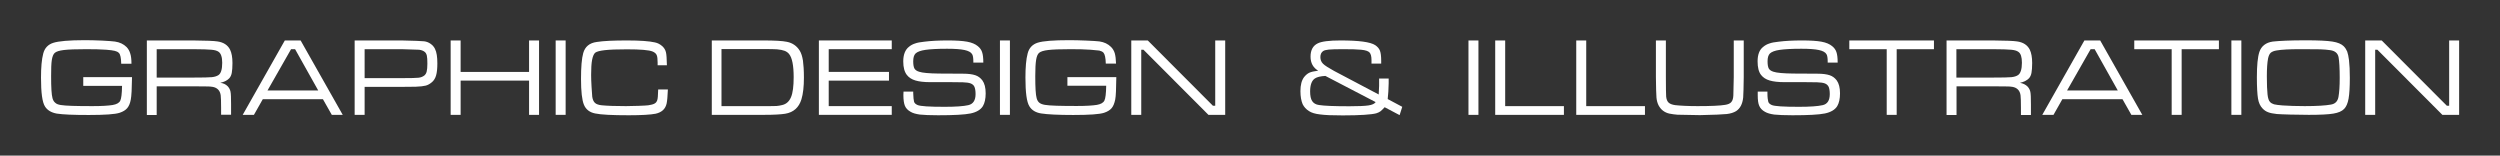 <?xml version="1.0" encoding="utf-8"?>
<!-- Generator: Adobe Illustrator 23.0.1, SVG Export Plug-In . SVG Version: 6.00 Build 0)  -->
<svg version="1.1" id="レイヤー_1" xmlns="http://www.w3.org/2000/svg" xmlns:xlink="http://www.w3.org/1999/xlink" x="0px"
	 y="0px" viewBox="0 0 180.46 11.23" style="enable-background:new 0 0 180.46 11.23;" xml:space="preserve">
<rect x="0" y="0" width="180.46" height="11.23" fill="#333333" stroke="none"/>
<style type="text/css">
	.st0{fill:#FFFFFF;}
</style>
<g>
	<g>
		<path class="st0" d="M6.01,5.57h3.52C9.52,6.4,9.49,6.94,9.44,7.19C9.39,7.47,9.3,7.67,9.18,7.81c-0.12,0.14-0.3,0.25-0.54,0.33
			C8.31,8.25,7.57,8.3,6.41,8.3C5.32,8.3,4.55,8.27,4.1,8.2C3.71,8.13,3.42,7.96,3.25,7.69c-0.2-0.31-0.29-1-0.29-2.08
			c0-0.75,0.05-1.33,0.16-1.74c0.1-0.4,0.35-0.66,0.73-0.78C4.23,2.97,4.98,2.9,6.11,2.9c0.37,0,0.78,0.01,1.25,0.03
			C7.81,2.95,8.13,2.98,8.3,3c0.34,0.05,0.62,0.18,0.84,0.4C9.26,3.53,9.35,3.68,9.4,3.86C9.46,4.04,9.49,4.28,9.49,4.6H8.75
			C8.74,4.19,8.69,3.92,8.58,3.82C8.51,3.75,8.41,3.7,8.28,3.67C8.15,3.64,7.95,3.61,7.67,3.59C7.28,3.56,6.8,3.55,6.23,3.55
			c-0.75,0-1.29,0.02-1.62,0.06C4.28,3.65,4.06,3.72,3.95,3.82c-0.1,0.09-0.17,0.26-0.21,0.51S3.69,4.97,3.69,5.51
			c0,0.81,0.03,1.33,0.1,1.58c0.04,0.15,0.11,0.26,0.2,0.33C4.07,7.5,4.2,7.55,4.38,7.58c0.35,0.06,1.12,0.08,2.3,0.08
			c0.66,0,1.14-0.03,1.45-0.08C8.42,7.53,8.6,7.43,8.68,7.27C8.76,7.11,8.8,6.76,8.81,6.2h-2.8V5.57z"/>
		<path class="st0" d="M10.6,8.29V2.92h3.35c0.91,0.01,1.49,0.03,1.74,0.07c0.44,0.06,0.75,0.26,0.92,0.6
			c0.11,0.23,0.17,0.55,0.17,0.96c0,0.31-0.02,0.54-0.05,0.71c-0.03,0.16-0.09,0.29-0.18,0.39c-0.14,0.15-0.36,0.26-0.65,0.33
			C16.12,6,16.3,6.09,16.44,6.23c0.1,0.11,0.17,0.24,0.2,0.39c0.03,0.15,0.04,0.45,0.04,0.9v0.76h-0.72V7.78
			c0-0.44-0.01-0.74-0.03-0.91c-0.05-0.34-0.25-0.54-0.58-0.6c-0.13-0.02-0.25-0.03-0.35-0.03s-0.46-0.01-1.06-0.01h-2.63v2.07H10.6
			z M11.32,5.6h2.63c0.7,0,1.14-0.01,1.34-0.03s0.36-0.07,0.48-0.15C15.95,5.3,16.04,5,16.04,4.53c0-0.41-0.09-0.67-0.26-0.79
			c-0.11-0.08-0.28-0.13-0.52-0.15c-0.23-0.02-0.68-0.04-1.32-0.04h-2.63V5.6z"/>
		<path class="st0" d="M23.95,8.29l-0.64-1.13h-4.34l-0.64,1.13h-0.81l3.04-5.37h1.14l3.04,5.37H23.95z M22.97,6.53L21.3,3.55h-0.29
			l-1.7,2.98H22.97z"/>
		<path class="st0" d="M25.6,8.29V2.92H29c0.89,0.02,1.43,0.04,1.61,0.06c0.17,0.02,0.33,0.08,0.47,0.18
			c0.14,0.1,0.25,0.22,0.32,0.37c0.12,0.24,0.17,0.58,0.17,1.05c0,0.36-0.03,0.65-0.09,0.86s-0.16,0.37-0.3,0.49
			c-0.14,0.12-0.29,0.21-0.45,0.25c-0.16,0.04-0.4,0.07-0.73,0.08c-0.12,0-0.45,0-1,0.01h-2.68v2.02H25.6z M26.32,5.64H29
			c0.66,0,1.06-0.01,1.22-0.03c0.16-0.02,0.29-0.07,0.41-0.16c0.08-0.07,0.14-0.16,0.17-0.29c0.03-0.12,0.05-0.31,0.05-0.56
			c0-0.27-0.01-0.47-0.04-0.59c-0.03-0.12-0.08-0.21-0.16-0.27c-0.1-0.08-0.24-0.13-0.4-0.15C30.08,3.58,29.67,3.57,29,3.55h-2.68
			V5.64z"/>
		<path class="st0" d="M32.53,2.92h0.72v2.27h4.94V2.92h0.72v5.37h-0.72V5.82h-4.94v2.47h-0.72V2.92z"/>
		<path class="st0" d="M40.11,2.92h0.72v5.37h-0.72V2.92z"/>
		<path class="st0" d="M47.51,6.46h0.7c-0.02,0.49-0.05,0.82-0.09,1.01c-0.09,0.4-0.35,0.64-0.8,0.74
			c-0.36,0.07-1.01,0.11-1.93,0.11c-1.2,0-2.01-0.04-2.43-0.13c-0.4-0.08-0.67-0.29-0.81-0.63s-0.21-0.96-0.21-1.86
			c0-0.86,0.05-1.48,0.16-1.87c0.13-0.46,0.45-0.73,0.97-0.8c0.5-0.08,1.24-0.11,2.21-0.11c0.93,0,1.59,0.05,1.99,0.14
			c0.2,0.04,0.37,0.13,0.52,0.26c0.15,0.13,0.24,0.28,0.28,0.45c0.04,0.16,0.06,0.47,0.07,0.94h-0.67c0-0.09,0-0.15,0-0.19
			c0-0.26-0.02-0.44-0.07-0.55c-0.05-0.11-0.15-0.19-0.29-0.25c-0.26-0.11-0.88-0.16-1.86-0.16c-0.71,0-1.23,0.02-1.59,0.06
			c-0.35,0.04-0.58,0.1-0.69,0.18c-0.1,0.08-0.18,0.26-0.23,0.52c-0.05,0.26-0.07,0.63-0.07,1.09c0,0.22,0.01,0.5,0.03,0.85
			c0.02,0.35,0.04,0.59,0.05,0.72c0.03,0.21,0.1,0.36,0.2,0.45c0.1,0.09,0.27,0.15,0.49,0.17c0.41,0.04,0.99,0.06,1.74,0.06
			c0.23,0,0.53-0.01,0.91-0.02S46.7,7.61,46.8,7.6c0.2-0.03,0.35-0.07,0.44-0.12c0.1-0.05,0.16-0.13,0.2-0.24
			C47.48,7.14,47.5,6.88,47.51,6.46z"/>
		<path class="st0" d="M51.38,8.29V2.92h3.7c0.82,0,1.4,0.03,1.73,0.1c0.4,0.08,0.71,0.3,0.92,0.64c0.11,0.18,0.18,0.41,0.23,0.71
			c0.04,0.29,0.07,0.71,0.07,1.23c0,0.66-0.06,1.18-0.18,1.57c-0.18,0.59-0.57,0.94-1.17,1.04c-0.31,0.05-0.82,0.08-1.54,0.08H51.38
			z M52.09,7.66h3.01c0.52,0,0.84,0,0.96-0.01s0.26-0.03,0.41-0.07c0.29-0.07,0.5-0.26,0.63-0.57c0.13-0.31,0.19-0.79,0.19-1.44
			c0-0.84-0.11-1.4-0.33-1.67c-0.08-0.1-0.19-0.18-0.32-0.23c-0.13-0.05-0.32-0.09-0.55-0.11c-0.14-0.01-0.48-0.02-1.03-0.02h-2.98
			V7.66z"/>
		<path class="st0" d="M59.11,8.29V2.92h5.26v0.63h-4.55v1.64h4.35v0.63h-4.35v1.84h4.55v0.63H59.11z"/>
		<path class="st0" d="M65.22,6.61h0.7c0,0.06,0,0.1,0,0.12c0.01,0.3,0.03,0.5,0.06,0.61s0.12,0.18,0.25,0.24
			c0.2,0.09,0.85,0.13,1.95,0.13c0.8,0,1.37-0.04,1.72-0.12c0.34-0.08,0.52-0.34,0.52-0.8c0-0.23-0.03-0.4-0.08-0.52
			s-0.15-0.2-0.28-0.25c-0.13-0.05-0.32-0.07-0.56-0.08s-1.02-0.01-2.35-0.01c-0.45,0-0.8-0.04-1.07-0.12
			c-0.27-0.08-0.47-0.21-0.62-0.4c-0.17-0.22-0.26-0.54-0.26-0.98c0-0.48,0.14-0.84,0.41-1.05c0.13-0.11,0.28-0.19,0.44-0.24
			c0.16-0.06,0.38-0.1,0.67-0.13c0.47-0.06,1.04-0.09,1.69-0.09c0.61,0,1.07,0.03,1.4,0.09c0.33,0.06,0.59,0.17,0.77,0.32
			c0.15,0.12,0.26,0.27,0.31,0.43c0.06,0.17,0.09,0.42,0.09,0.76h-0.72c0-0.04,0-0.07,0-0.08c0-0.26-0.03-0.44-0.09-0.53
			c-0.08-0.14-0.27-0.24-0.55-0.3c-0.28-0.06-0.7-0.09-1.26-0.09c-0.69,0-1.22,0.03-1.56,0.08c-0.35,0.05-0.58,0.14-0.71,0.26
			c-0.12,0.12-0.17,0.31-0.17,0.57c0,0.24,0.03,0.41,0.09,0.52c0.06,0.1,0.17,0.18,0.34,0.23c0.24,0.08,0.71,0.12,1.41,0.13
			c0.24,0,0.82,0.01,1.75,0.01c0.39,0,0.68,0.04,0.89,0.11s0.37,0.19,0.51,0.37c0.16,0.22,0.24,0.53,0.24,0.94
			c0,0.39-0.07,0.7-0.2,0.92c-0.16,0.26-0.46,0.44-0.89,0.53c-0.43,0.09-1.21,0.13-2.34,0.13c-0.6,0-1.03-0.02-1.32-0.05
			c-0.28-0.04-0.51-0.1-0.67-0.2c-0.2-0.11-0.34-0.26-0.41-0.43s-0.11-0.43-0.11-0.78C65.21,6.84,65.21,6.76,65.22,6.61z"/>
		<path class="st0" d="M72.18,2.92h0.72v5.37h-0.72V2.92z"/>
		<path class="st0" d="M77.06,5.57h3.52c-0.01,0.83-0.03,1.37-0.08,1.62c-0.06,0.28-0.14,0.48-0.26,0.62
			c-0.12,0.14-0.3,0.25-0.54,0.33c-0.33,0.11-1.07,0.16-2.23,0.16c-1.09,0-1.86-0.04-2.31-0.11c-0.39-0.06-0.68-0.23-0.85-0.51
			c-0.2-0.31-0.29-1-0.29-2.08c0-0.75,0.05-1.33,0.16-1.74c0.1-0.4,0.35-0.66,0.73-0.78c0.38-0.12,1.14-0.18,2.26-0.18
			c0.37,0,0.78,0.01,1.25,0.03c0.46,0.02,0.77,0.04,0.94,0.06c0.34,0.05,0.62,0.18,0.84,0.4c0.13,0.13,0.22,0.29,0.27,0.46
			c0.05,0.18,0.08,0.42,0.09,0.74h-0.74c-0.01-0.42-0.07-0.68-0.17-0.79c-0.07-0.07-0.17-0.12-0.3-0.15
			C79.21,3.64,79,3.61,78.72,3.59c-0.39-0.03-0.86-0.04-1.44-0.04c-0.75,0-1.29,0.02-1.62,0.06c-0.33,0.04-0.55,0.11-0.66,0.21
			c-0.1,0.09-0.17,0.26-0.21,0.51s-0.06,0.64-0.06,1.18c0,0.81,0.03,1.33,0.1,1.58c0.04,0.15,0.11,0.26,0.2,0.33
			c0.09,0.07,0.22,0.12,0.4,0.15c0.35,0.06,1.12,0.08,2.3,0.08c0.66,0,1.14-0.03,1.45-0.08c0.28-0.05,0.46-0.15,0.54-0.31
			c0.08-0.16,0.12-0.52,0.13-1.07h-2.8V5.57z"/>
		<path class="st0" d="M81.66,2.92h1.19l4.7,4.71h0.17V2.92h0.72v5.37h-1.21l-4.69-4.7h-0.16v4.7h-0.72V2.92z"/>
		<path class="st0" d="M99.55,5.67h0.69v0.34c-0.01,0.43-0.03,0.81-0.07,1.14l1.05,0.56l-0.19,0.6l-1.08-0.57
			c-0.14,0.15-0.24,0.25-0.31,0.3s-0.17,0.1-0.3,0.14C99,8.27,98.19,8.33,96.92,8.33c-0.73,0-1.28-0.02-1.63-0.07
			c-0.36-0.04-0.62-0.12-0.8-0.24c-0.21-0.13-0.36-0.3-0.46-0.5c-0.1-0.24-0.16-0.55-0.16-0.94c0-0.45,0.09-0.78,0.26-1.01
			c0.12-0.15,0.25-0.26,0.38-0.32c0.13-0.06,0.34-0.11,0.64-0.15c-0.36-0.21-0.55-0.55-0.55-1.01c0-0.47,0.17-0.79,0.52-0.96
			c0.28-0.14,0.83-0.21,1.64-0.21c1.33,0,2.16,0.11,2.51,0.34c0.16,0.11,0.28,0.24,0.34,0.4s0.09,0.4,0.09,0.73v0.2H99V4.33
			c0-0.26-0.05-0.44-0.14-0.54c-0.09-0.1-0.29-0.17-0.61-0.2c-0.28-0.03-0.71-0.04-1.29-0.04c-0.52,0-0.87,0.01-1.05,0.03
			s-0.31,0.05-0.39,0.1c-0.14,0.09-0.21,0.24-0.21,0.44c0,0.19,0.06,0.35,0.19,0.48c0.13,0.13,0.4,0.3,0.8,0.52l3.22,1.7
			c0.02-0.35,0.03-0.56,0.03-0.62V5.67z M95.67,5.48c-0.35,0.02-0.6,0.08-0.75,0.18c-0.23,0.15-0.35,0.46-0.35,0.94
			c0,0.32,0.05,0.55,0.15,0.7c0.1,0.15,0.26,0.25,0.49,0.28c0.37,0.06,1.1,0.09,2.19,0.09c0.65,0,1.11-0.02,1.38-0.06
			s0.44-0.12,0.52-0.24L95.67,5.48z"/>
		<path class="st0" d="M106,2.92h0.72v5.37H106V2.92z"/>
		<path class="st0" d="M107.93,2.92h0.72v4.74h4.24v0.63h-4.96V2.92z"/>
		<path class="st0" d="M113.78,2.92h0.72v4.74h4.24v0.63h-4.96V2.92z"/>
		<path class="st0" d="M119.53,2.92h0.72v2.64c0,0.78,0.01,1.25,0.02,1.41c0.02,0.2,0.08,0.35,0.18,0.44
			c0.1,0.09,0.26,0.15,0.48,0.18c0.37,0.04,0.91,0.07,1.61,0.07c0.96,0,1.62-0.03,1.98-0.09c0.21-0.03,0.37-0.1,0.45-0.2
			c0.09-0.1,0.14-0.26,0.15-0.48c0.01-0.2,0.02-0.65,0.03-1.33V2.92h0.72v2.64c-0.01,0.72-0.02,1.21-0.04,1.48
			c-0.05,0.47-0.22,0.79-0.51,0.98c-0.18,0.11-0.41,0.18-0.67,0.21c-0.26,0.03-0.91,0.06-1.94,0.08c-0.91-0.01-1.45-0.02-1.62-0.03
			c-0.18-0.01-0.37-0.04-0.59-0.08c-0.35-0.08-0.61-0.28-0.78-0.6c-0.08-0.16-0.13-0.34-0.15-0.56c-0.02-0.22-0.03-0.71-0.04-1.47
			V2.92z"/>
		<path class="st0" d="M126.88,6.61h0.7c0,0.06,0,0.1,0,0.12c0,0.3,0.03,0.5,0.06,0.61s0.12,0.18,0.25,0.24
			c0.2,0.09,0.85,0.13,1.96,0.13c0.8,0,1.37-0.04,1.72-0.12c0.34-0.08,0.51-0.34,0.51-0.8c0-0.23-0.03-0.4-0.08-0.52
			c-0.06-0.12-0.15-0.2-0.28-0.25c-0.13-0.05-0.32-0.07-0.56-0.08s-1.02-0.01-2.35-0.01c-0.45,0-0.8-0.04-1.07-0.12
			c-0.27-0.08-0.47-0.21-0.62-0.4c-0.17-0.22-0.25-0.54-0.25-0.98c0-0.48,0.13-0.84,0.41-1.05c0.13-0.11,0.28-0.19,0.44-0.24
			c0.16-0.06,0.38-0.1,0.67-0.13c0.47-0.06,1.04-0.09,1.69-0.09c0.61,0,1.07,0.03,1.4,0.09s0.59,0.17,0.77,0.32
			c0.15,0.12,0.26,0.27,0.31,0.43c0.06,0.17,0.09,0.42,0.09,0.76h-0.72c0-0.04,0-0.07,0-0.08c0-0.26-0.03-0.44-0.09-0.53
			c-0.08-0.14-0.27-0.24-0.55-0.3c-0.28-0.06-0.7-0.09-1.26-0.09c-0.7,0-1.22,0.03-1.56,0.08c-0.35,0.05-0.58,0.14-0.71,0.26
			c-0.12,0.12-0.17,0.31-0.17,0.57c0,0.24,0.03,0.41,0.09,0.52c0.06,0.1,0.17,0.18,0.34,0.23c0.24,0.08,0.71,0.12,1.41,0.13
			c0.24,0,0.82,0.01,1.75,0.01c0.39,0,0.68,0.04,0.89,0.11s0.37,0.19,0.51,0.37c0.16,0.22,0.24,0.53,0.24,0.94
			c0,0.39-0.07,0.7-0.2,0.92c-0.16,0.26-0.46,0.44-0.89,0.53c-0.43,0.09-1.21,0.13-2.34,0.13c-0.59,0-1.03-0.02-1.32-0.05
			c-0.28-0.04-0.5-0.1-0.67-0.2c-0.2-0.11-0.34-0.26-0.41-0.43c-0.08-0.17-0.11-0.43-0.11-0.78C126.88,6.84,126.88,6.76,126.88,6.61
			z"/>
		<path class="st0" d="M133.5,2.92h6.1v0.63h-2.69v4.74h-0.72V3.55h-2.7V2.92z"/>
		<path class="st0" d="M140.51,8.29V2.92h3.35c0.91,0.01,1.49,0.03,1.74,0.07c0.44,0.06,0.75,0.26,0.92,0.6
			c0.11,0.23,0.17,0.55,0.17,0.96c0,0.31-0.02,0.54-0.05,0.71c-0.03,0.16-0.09,0.29-0.18,0.39c-0.14,0.15-0.36,0.26-0.65,0.33
			c0.23,0.04,0.41,0.13,0.55,0.27c0.1,0.11,0.17,0.24,0.2,0.39c0.03,0.15,0.04,0.45,0.04,0.9v0.76h-0.72V7.78
			c0-0.44-0.01-0.74-0.03-0.91c-0.05-0.34-0.25-0.54-0.58-0.6c-0.13-0.02-0.25-0.03-0.35-0.03s-0.46-0.01-1.06-0.01h-2.63v2.07
			H140.51z M141.22,5.6h2.63c0.7,0,1.14-0.01,1.34-0.03c0.2-0.02,0.36-0.07,0.48-0.15c0.18-0.12,0.28-0.42,0.28-0.89
			c0-0.41-0.08-0.67-0.26-0.79c-0.11-0.08-0.28-0.13-0.52-0.15c-0.23-0.02-0.68-0.04-1.32-0.04h-2.63V5.6z"/>
		<path class="st0" d="M153.85,8.29l-0.64-1.13h-4.34l-0.64,1.13h-0.81l3.04-5.37h1.14l3.04,5.37H153.85z M152.87,6.53l-1.67-2.98
			h-0.29l-1.7,2.98H152.87z"/>
		<path class="st0" d="M154.07,2.92h6.1v0.63h-2.69v4.74h-0.72V3.55h-2.7V2.92z"/>
		<path class="st0" d="M161.07,2.92h0.72v5.37h-0.72V2.92z"/>
		<path class="st0" d="M166.42,2.91c0.92,0,1.56,0.03,1.94,0.09s0.65,0.17,0.82,0.34c0.11,0.11,0.19,0.24,0.25,0.38
			c0.05,0.15,0.1,0.36,0.13,0.62c0.04,0.34,0.06,0.77,0.06,1.28c0,0.66-0.03,1.16-0.09,1.5c-0.06,0.34-0.17,0.59-0.32,0.74
			c-0.16,0.17-0.42,0.28-0.78,0.34s-0.95,0.09-1.77,0.09c-0.4,0-0.85-0.01-1.34-0.02c-0.49-0.01-0.81-0.03-0.97-0.04
			c-0.27-0.03-0.48-0.07-0.63-0.13c-0.16-0.06-0.29-0.15-0.41-0.28c-0.16-0.17-0.27-0.4-0.32-0.71s-0.08-0.82-0.08-1.54
			c0-0.85,0.06-1.46,0.18-1.82c0.14-0.42,0.47-0.68,0.97-0.75C164.51,2.95,165.3,2.91,166.42,2.91z M166,3.55
			c-0.75,0-1.3,0.03-1.65,0.09c-0.2,0.03-0.35,0.09-0.44,0.17c-0.09,0.08-0.15,0.22-0.19,0.4c-0.06,0.3-0.09,0.74-0.09,1.31
			c0,0.59,0.02,1.02,0.05,1.3c0.03,0.27,0.09,0.45,0.18,0.54c0.07,0.08,0.17,0.13,0.29,0.17c0.13,0.03,0.33,0.06,0.61,0.08
			c0.46,0.03,0.99,0.05,1.6,0.05c0.87,0,1.5-0.04,1.89-0.11c0.31-0.05,0.49-0.23,0.55-0.55c0.06-0.34,0.09-0.79,0.09-1.37
			c0-0.71-0.03-1.2-0.08-1.49c-0.05-0.29-0.25-0.47-0.61-0.52c-0.21-0.03-0.44-0.05-0.7-0.06S166.74,3.56,166,3.55z"/>
		<path class="st0" d="M170.73,2.92h1.19l4.7,4.71h0.17V2.92h0.72v5.37h-1.21l-4.69-4.7h-0.16v4.7h-0.72V2.92z"/>
	</g>
</g>
</svg>
